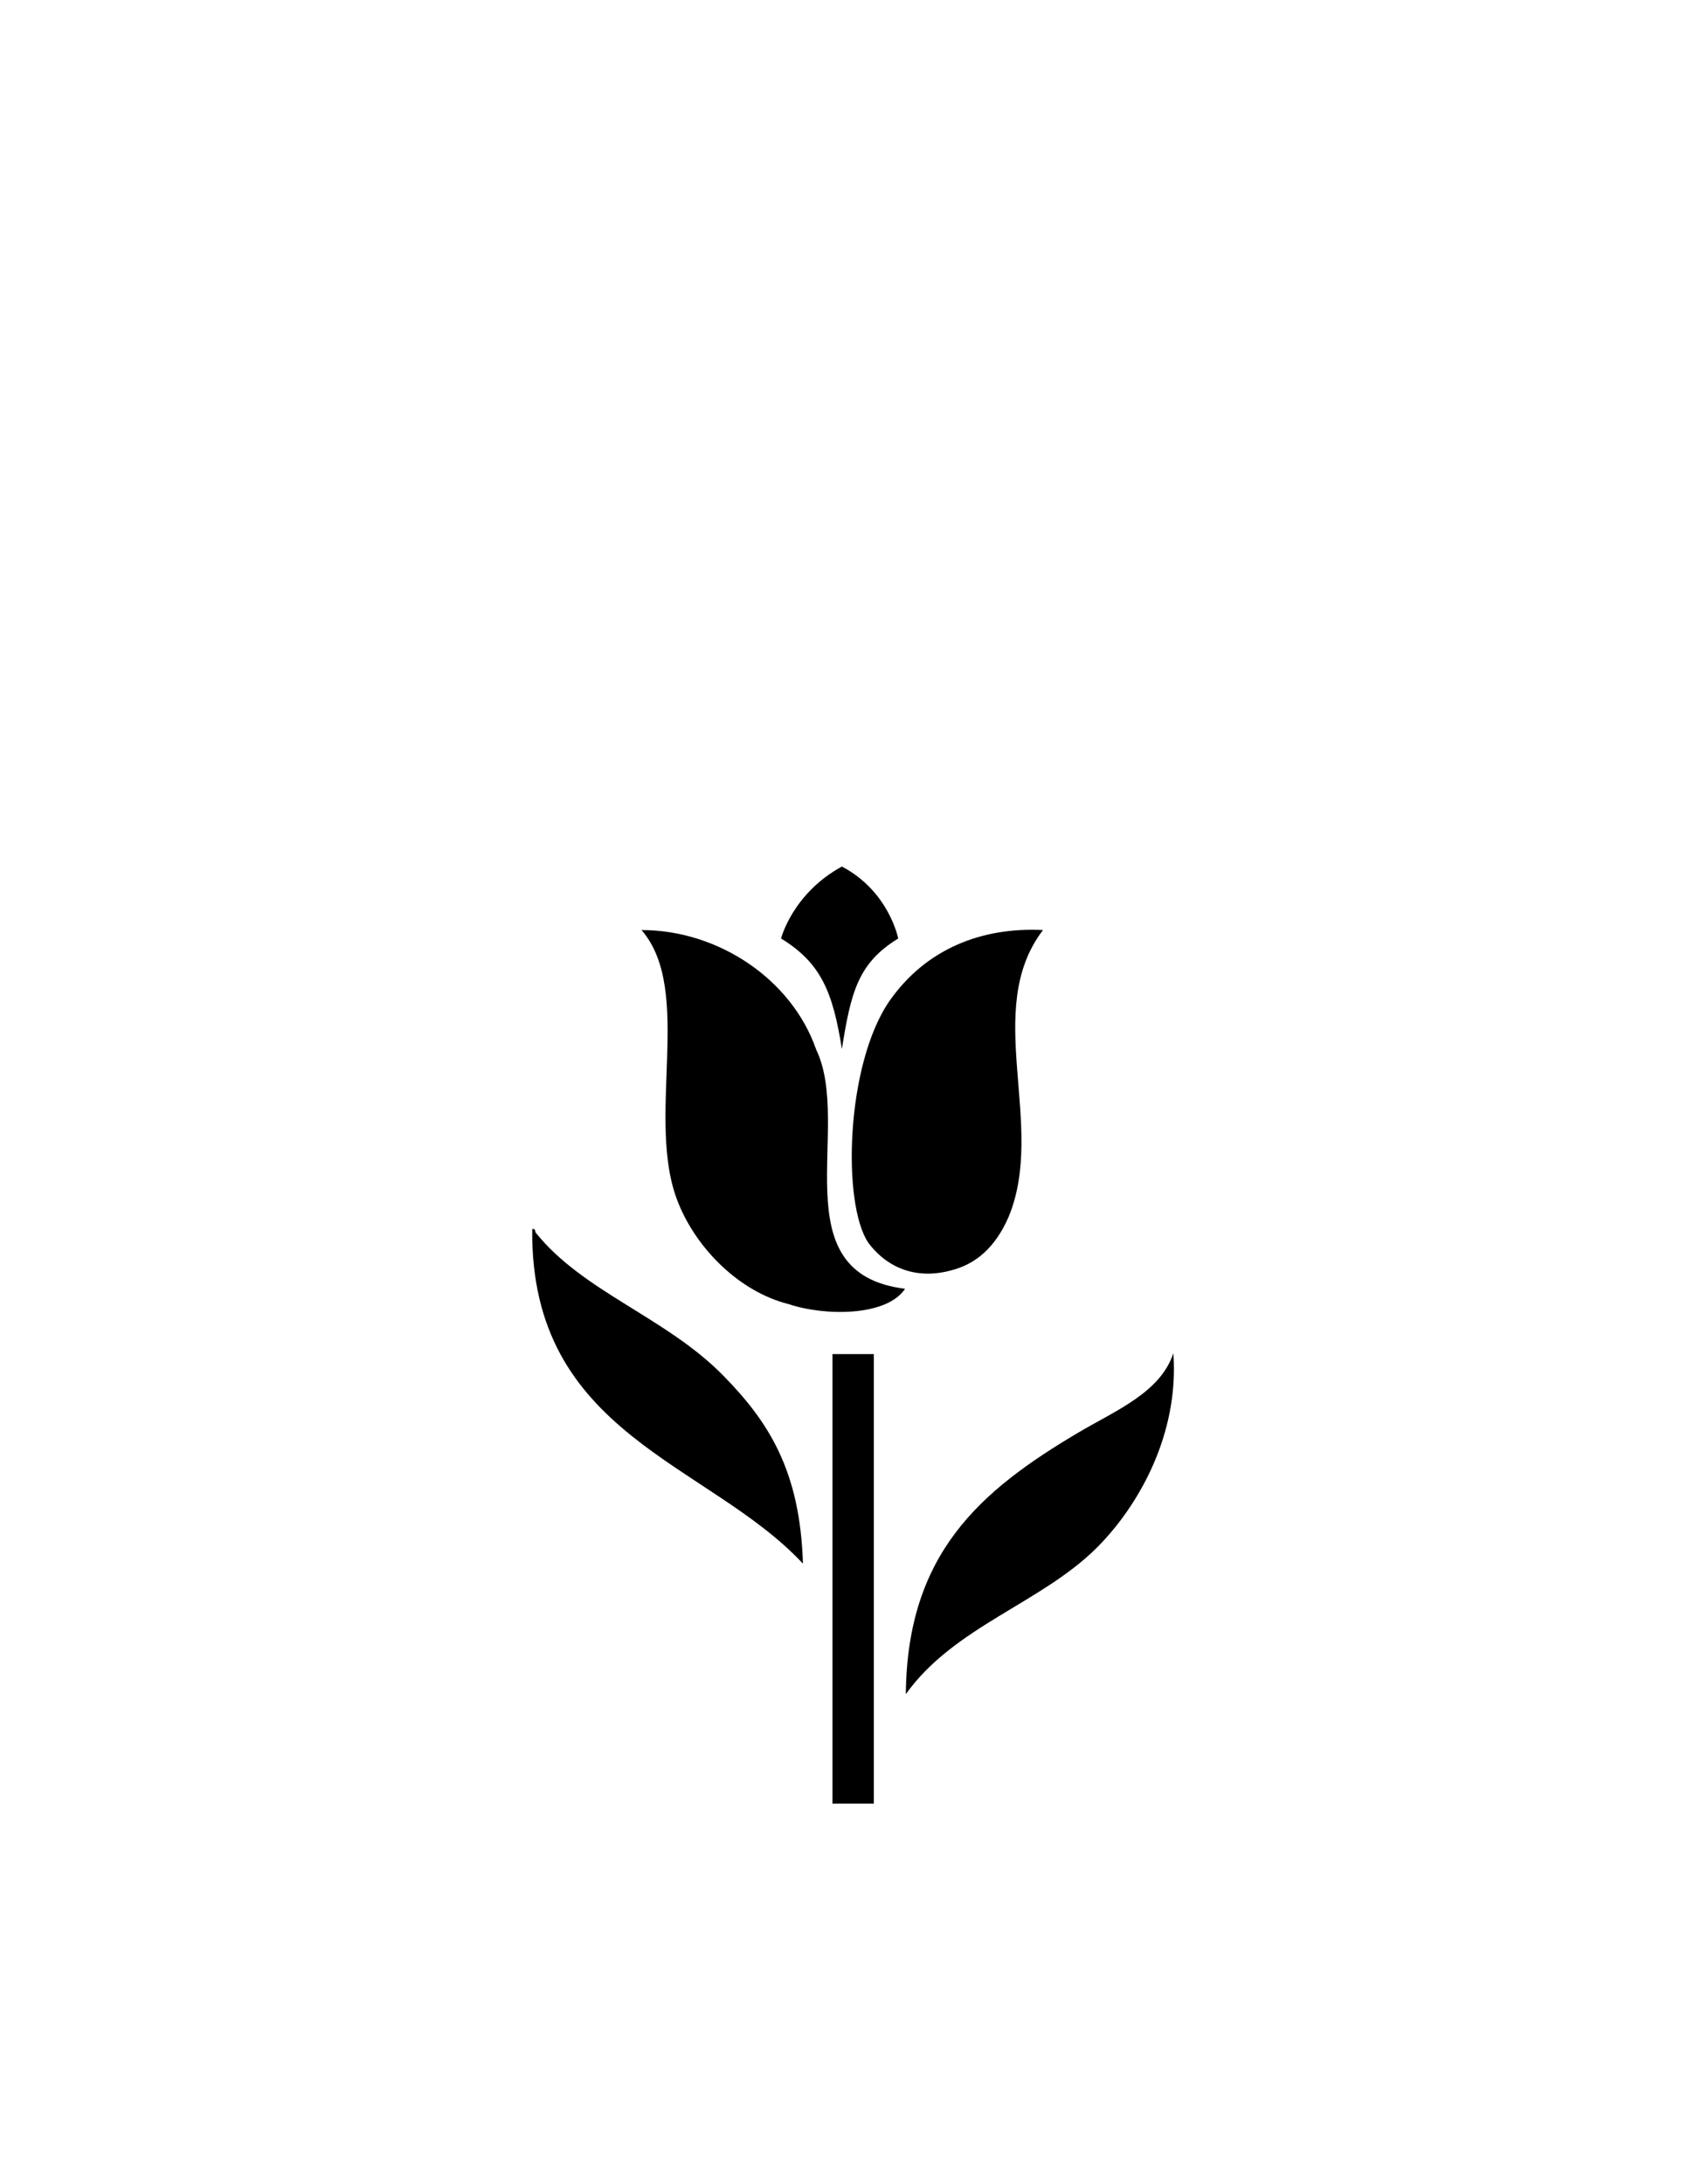 <?xml version="1.0" encoding="iso-8859-1"?>
<!-- Generator: Adobe Illustrator 15.0.0, SVG Export Plug-In . SVG Version: 6.00 Build 0)  -->
<!DOCTYPE svg PUBLIC "-//W3C//DTD SVG 1.1//EN" "http://www.w3.org/Graphics/SVG/1.1/DTD/svg11.dtd">
<svg version="1.1" id="Layer_1" xmlns="http://www.w3.org/2000/svg" xmlns:xlink="http://www.w3.org/1999/xlink" x="0px" y="0px"
	 width="612px" height="792px" viewBox="0 0 612 792" style="enable-background:new 0 0 612 792;" xml:space="preserve">
<path d="M296.097,380.597c13.344,27.792-13.337,81.163,32.244,86.718c-6.665,10.008-28.9,10.008-42.245,5.563
	c-17.79-4.445-33.354-20.017-40.027-36.689c-12.229-30.021,5.84-76.854-13.343-98.948
	C260.524,337.24,287.206,355.029,296.097,380.597L296.097,380.597z"/>
<path d="M378.375,337.24c-22.236,29.039,1.383,70.731-12.509,104.085c-4.863,11.125-11.954,17.091-20.845,19.325
	c-12.235,3.336-22.935-0.563-30.018-10.016c-9.59-14.169-8.2-64.893,7.782-87.826C335.986,344.047,356.139,336.125,378.375,337.24
	L378.375,337.24z"/>
<path d="M305.414,380.367c3.26-20.387,5.76-31.089,20.435-40.062c0,0-3.313-17.119-20.435-26.092
	c-17.935,9.786-22.069,26.092-22.069,26.092C298.02,349.278,302.153,359.979,305.414,380.367L305.414,380.367z"/>
<path d="M193.077,445.665c0.981-0.212,1.088,0.45,1.154,1.156c17.23,21.659,47.355,30.758,68.167,51.99
	c16.145,16.473,27.874,34.162,28.885,68.169C256.969,530.203,192.302,520.412,193.077,445.665z"/>
<path d="M425.667,490.684c2.14,29.386-12.605,55.353-27.729,70.477c-20.133,20.135-51.835,28.635-69.324,53.149
	c0.449-50.948,26.954-73.749,62.392-94.742C404.697,511.457,420.908,505.023,425.667,490.684z"/>
<rect x="302" y="491" width="15" height="163"/>
</svg>
